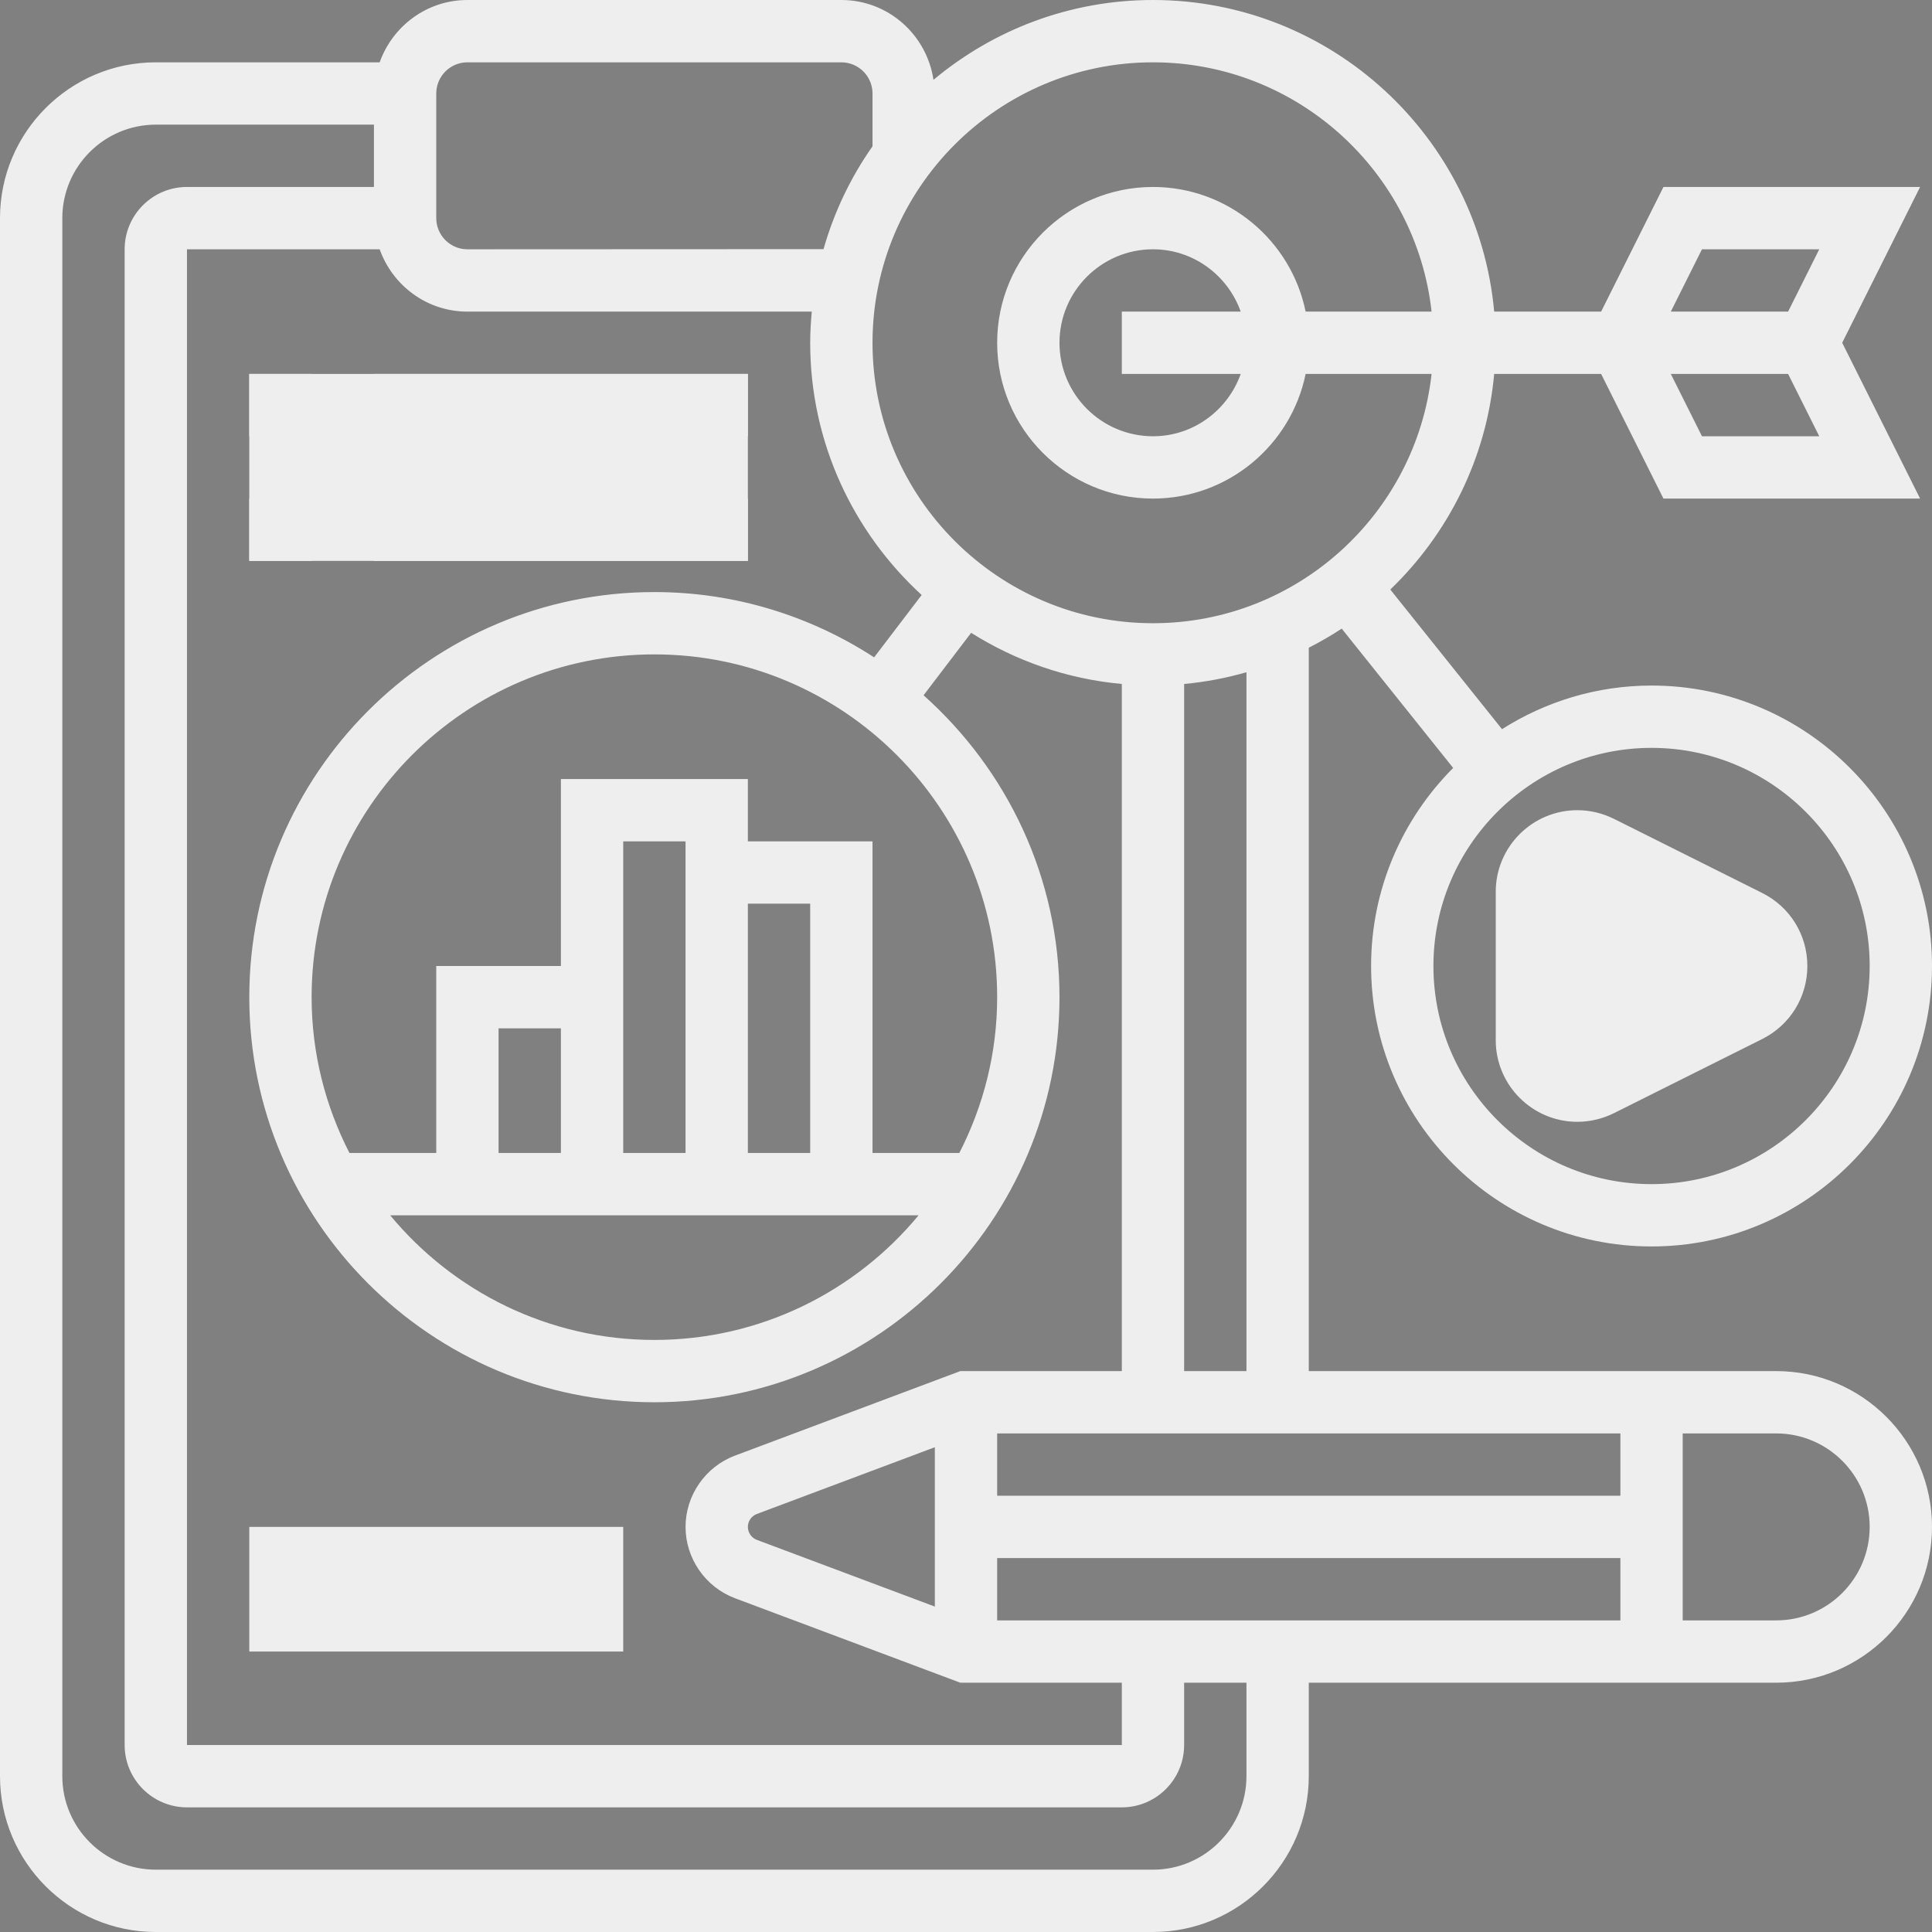 <?xml version="1.0" encoding="UTF-8" standalone="no"?><!-- Generator: Gravit.io --><svg xmlns="http://www.w3.org/2000/svg" xmlns:xlink="http://www.w3.org/1999/xlink" style="isolation:isolate" viewBox="0 0 496 496" width="496pt" height="496pt"><rect x="0" y="0" width="496" height="496" fill="#808080" stroke="none"/><defs><clipPath id="_clipPath_ETeLP9Hd0tkemAtjLJZbidioScZ0wWEl"><rect width="496" height="496"/></clipPath></defs><g clip-path="url(#_clipPath_ETeLP9Hd0tkemAtjLJZbidioScZ0wWEl)"><clipPath id="_clipPath_x28M5nK5Nv5ifobM2xcDcjOWPpDcI3fE"><rect x="0" y="0" width="496" height="496" transform="matrix(1,0,0,1,0,0)" fill="rgb(255,255,255)"/></clipPath><g clip-path="url(#_clipPath_x28M5nK5Nv5ifobM2xcDcjOWPpDcI3fE)"><g><g><g><g><path d=" M 404.944 288 C 393.4 288 384 278.6 384 267.056 L 384 228.944 C 384 217.392 393.4 208 404.944 208 C 408.176 208 411.424 208.768 414.312 210.208 L 452.424 229.264 C 459.56 232.832 464 240.016 464 248 C 464 255.976 459.56 263.16 452.432 266.736 L 414.312 285.792 C 411.424 287.232 408.176 288 404.944 288 Z " fill="rgb(238,238,238)"/></g></g><g><path d=" M 64 392 L 160 392 L 160 424 L 64 424 L 64 392 Z " fill="rgb(238,238,238)"/></g><g><path d=" M 64 96 L 192 96 L 192 144 L 64 144 L 64 96 Z " fill="rgb(238,238,238)"/></g><g><path d=" M 456 352 L 336 352 L 336 166.288 C 338.912 164.792 341.744 163.184 344.456 161.384 L 373.072 197.152 C 360.064 210.184 352 228.168 352 248 C 352 287.704 384.296 320 424 320 C 463.704 320 496 287.704 496 248 C 496 208.304 463.704 176 424 176 C 409.88 176 396.736 180.144 385.608 187.2 L 356.928 151.352 C 371.776 137.072 381.632 117.672 383.6 96 L 403.056 96 L 411.056 96 L 427.056 128 L 492.944 128 L 472.944 88 L 492.944 48 L 427.056 48 L 411.056 80 L 403.056 80 L 383.6 80 C 379.536 35.216 341.824 0 296 0 C 274.568 0 254.928 7.72 239.648 20.496 C 237.928 8.928 228.032 0 216 0 L 120 0 C 109.584 0 100.784 6.712 97.472 16 L 40 16 C 17.944 16 0 33.944 0 56 L 0 456 C 0 478.056 17.944 496 40 496 L 296 496 C 318.056 496 336 478.056 336 456 L 336 432 L 456 432 C 478.056 432 496 414.056 496 392 C 496 369.944 478.056 352 456 352 Z  M 480 248 C 480 278.872 454.872 304 424 304 C 393.128 304 368 278.872 368 248 C 368 217.12 393.128 192 424 192 C 454.872 192 480 217.12 480 248 Z  M 436.944 112 L 428.944 96 L 448 96 L 459.056 96 L 467.056 112 L 436.944 112 Z  M 436.944 64 L 467.056 64 L 459.056 80 L 448 80 L 428.944 80 L 436.944 64 Z  M 97.472 64 C 100.784 73.288 109.584 80 120 80 L 208.408 80 C 208.168 82.64 208 85.296 208 88 C 208 113.624 219.08 136.656 236.616 152.752 L 224.416 168.76 C 208.144 158.2 188.8 152 168 152 C 110.656 152 64 198.656 64 256 C 64 313.344 110.656 360 168 360 C 225.344 360 272 313.344 272 256 C 272 225.192 258.456 197.552 237.104 178.496 L 249.32 162.464 C 260.736 169.648 273.872 174.312 288 175.592 L 288 352 L 246.544 352 L 188.68 373.704 C 181.096 376.552 176 383.904 176 392 C 176 400.096 181.096 407.448 188.68 410.304 L 246.544 432 L 288 432 L 288 448 L 48 448 L 48 64 L 97.472 64 Z  M 208 296 L 192 296 L 192 232 L 208 232 L 208 296 Z  M 176 296 L 160 296 L 160 248 L 160 216 L 176 216 L 176 296 Z  M 144 296 L 128 296 L 128 264 L 144 264 L 144 296 Z  M 235.832 312 C 219.68 331.528 195.272 344 168 344 C 140.728 344 116.328 331.528 100.168 312 L 235.832 312 Z  M 246.288 296 L 224 296 L 224 216 L 192 216 L 192 200 L 144 200 L 144 248 L 112 248 L 112 296 L 89.712 296 C 83.552 283.984 80 270.408 80 256 C 80 207.48 119.48 168 168 168 C 216.52 168 256 207.48 256 256 C 256 270.408 252.448 283.984 246.288 296 Z  M 194.304 395.328 C 192.928 394.808 192 393.472 192 392 C 192 390.528 192.928 389.192 194.304 388.68 L 240 371.544 L 240 412.456 L 194.304 395.328 Z  M 256 416 L 256 400 L 416 400 L 416 416 L 256 416 Z  M 416 384 L 256 384 L 256 368 L 416 368 L 416 384 Z  M 320 352 L 304 352 L 304 175.592 C 309.504 175.096 314.84 174.056 320 172.584 L 320 352 Z  M 296 16 C 333 16 363.536 44.056 367.528 80 L 335.192 80 C 331.472 61.768 315.312 48 296 48 C 273.944 48 256 65.944 256 88 C 256 110.056 273.944 128 296 128 C 315.312 128 331.472 114.232 335.192 96 L 367.528 96 C 363.536 131.944 333 160 296 160 C 256.296 160 224 127.696 224 88 C 224 48.304 256.296 16 296 16 Z  M 318.528 96 C 315.216 105.288 306.416 112 296 112 C 282.768 112 272 101.232 272 88 C 272 74.768 282.768 64 296 64 C 306.416 64 315.216 70.712 318.528 80 L 288 80 L 288 96 L 318.528 96 Z  M 112 24 C 112 19.592 115.584 16 120 16 L 216 16 C 220.416 16 224 19.592 224 24 L 224 37.56 C 218.416 45.504 214.144 54.4 211.424 63.96 L 120 64 C 115.584 64 112 60.408 112 56 L 112 24 Z  M 320 456 C 320 469.232 309.232 480 296 480 L 40 480 C 26.768 480 16 469.232 16 456 L 16 56 C 16 42.768 26.768 32 40 32 L 96 32 L 96 48 L 48 48 C 39.176 48 32 55.176 32 64 L 32 448 C 32 456.824 39.176 464 48 464 L 288 464 C 296.824 464 304 456.824 304 448 L 304 432 L 320 432 L 320 456 Z  M 456 416 L 432 416 L 432 368 L 456 368 C 469.232 368 480 378.768 480 392 C 480 405.232 469.232 416 456 416 Z " fill="rgb(238,238,238)"/><path d=" M 64 96 L 80 96 L 80 112 L 64 112 L 64 96 Z " fill="rgb(238,238,238)"/><path d=" M 96 96 L 192 96 L 192 112 L 96 112 L 96 96 Z " fill="rgb(238,238,238)"/><path d=" M 64 128 L 80 128 L 80 144 L 64 144 L 64 128 Z " fill="rgb(238,238,238)"/><path d=" M 96 128 L 192 128 L 192 144 L 96 144 L 96 128 Z " fill="rgb(238,238,238)"/></g></g><mask id="_mask_hskpPFqrazfCsmkuCHLLuvxX5A5cRH6f" x="-200%" y="-200%" width="400%" height="400%"><rect x="-200%" y="-200%" width="400%" height="400%" style="fill:white;"/><path d=" M 591 26 L 738 26 L 738 160 L 591 160 L 591 26 Z " fill="black" stroke="none"/></mask><path d=" M 591 26 L 738 26 L 738 160 L 591 160 L 591 26 Z " fill="none" mask="url(#_mask_hskpPFqrazfCsmkuCHLLuvxX5A5cRH6f)" vector-effect="non-scaling-stroke" stroke-width="2" stroke="rgb(0,0,0)" stroke-linejoin="miter" stroke-linecap="butt" stroke-miterlimit="10"/><path d=" M 591 26 L 738 26 L 738 160 L 591 160 L 591 26 Z " fill="none"/><clipPath id="_clipPath_l7zATbNH4PlFfQVwefEpBF3Buz1JUtP0"><path d=" M 591 26 L 738 26 L 738 160 L 591 160 L 591 26 Z " fill="none" mask="url(#_mask_hskpPFqrazfCsmkuCHLLuvxX5A5cRH6f)" vector-effect="non-scaling-stroke" stroke-width="2" stroke="rgb(0,0,0)" stroke-linejoin="miter" stroke-linecap="butt" stroke-miterlimit="10"/><path d=" M 591 26 L 738 26 L 738 160 L 591 160 L 591 26 Z " fill="none"/></clipPath><g clip-path="url(#_clipPath_l7zATbNH4PlFfQVwefEpBF3Buz1JUtP0)"><g><mask id="_mask_NcrHNA2yTlbQtvVPngVbxi1uKE5sZXvK" x="-200%" y="-200%" width="400%" height="400%"><rect x="-200%" y="-200%" width="400%" height="400%" style="fill:white;"/><path d=" M 591 26 L 738 26 L 738 160 L 591 160 L 591 26 Z " fill="black" stroke="none"/></mask><path d=" M 591 26 L 738 26 L 738 160 L 591 160 L 591 26 Z " fill="none" mask="url(#_mask_NcrHNA2yTlbQtvVPngVbxi1uKE5sZXvK)" vector-effect="non-scaling-stroke" stroke-width="2" stroke="rgb(0,0,0)" stroke-linejoin="miter" stroke-linecap="butt" stroke-miterlimit="10"/><path d=" M 591 26 L 738 26 L 738 160 L 591 160 L 591 26 Z " fill="none"/></g></g><path d=" M 591 26 L 738 26 L 738 160 L 591 160 L 591 26 Z " fill="transparent" mask="url(#_mask_hskpPFqrazfCsmkuCHLLuvxX5A5cRH6f)" vector-effect="non-scaling-stroke" stroke-width="2" stroke="rgb(0,0,0)" stroke-linejoin="miter" stroke-linecap="butt" stroke-miterlimit="10"/></g></g></g></svg>
